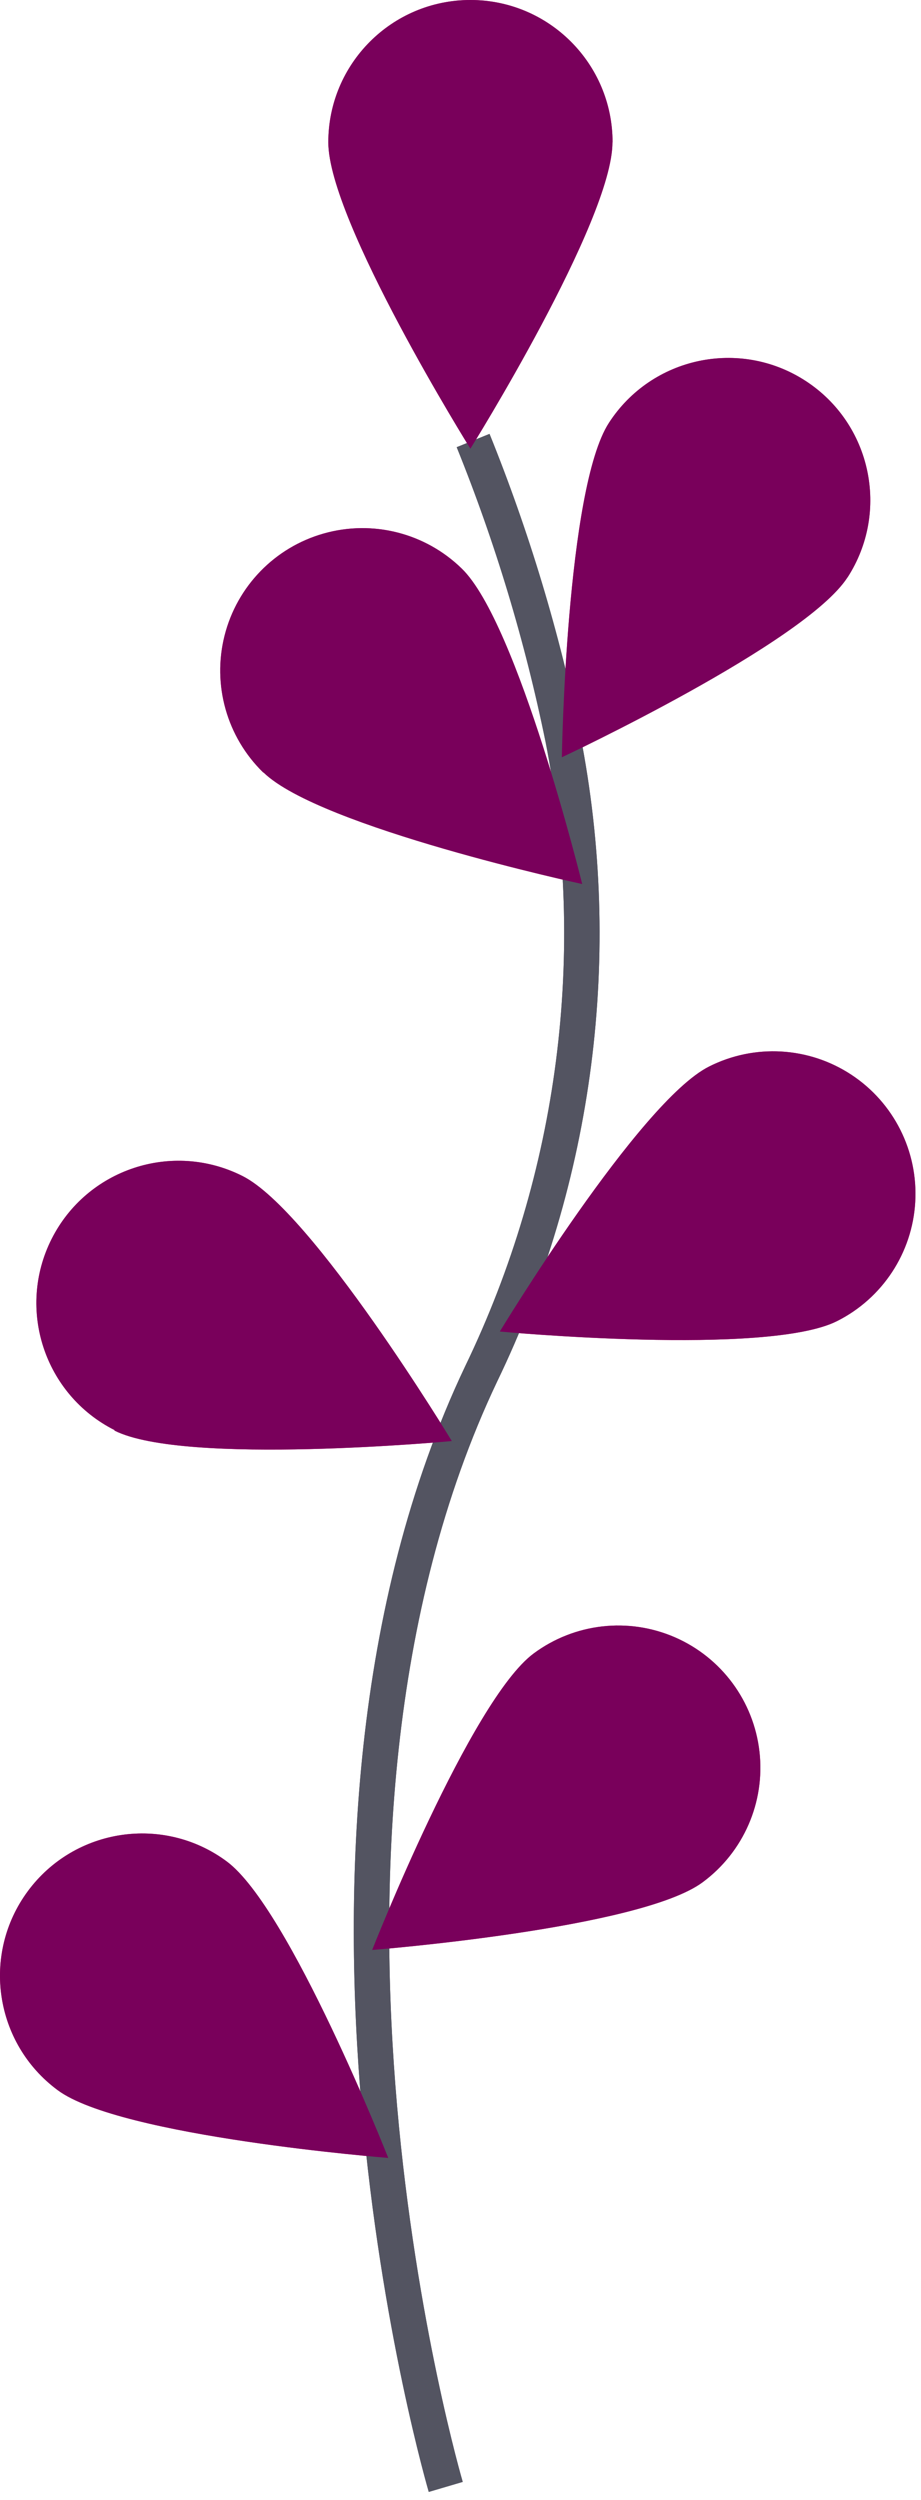 <?xml version="1.0" encoding="UTF-8"?>
<svg width="52px" height="141px" viewBox="0 0 52 141" version="1.1" xmlns="http://www.w3.org/2000/svg" xmlns:xlink="http://www.w3.org/1999/xlink">
    <title>service_web_tree_2</title>
    <g id="Page-1" stroke="none" stroke-width="1" fill="none" fill-rule="evenodd">
        <g id="service_web_tree_2">
            <path d="M25.167,140.265 C25.167,140.265 14.517,104.105 27.165,77.493 C32.542,66.364 34.164,53.791 31.786,41.662 C30.612,35.914 28.913,30.285 26.712,24.847" id="Path" stroke="#535461" stroke-width="2"></path>
            <path d="M34.58,8.025 C34.58,12.457 26.558,25.306 26.558,25.306 C26.558,25.306 18.536,12.457 18.536,8.025 C18.536,3.593 22.129,3.4283687e-13 26.561,3.4283687e-13 C30.993,3.4283687e-13 34.586,3.593 34.586,8.025 L34.58,8.025 Z" id="Path" fill="#EE0979"></path>
            <path d="M47.848,32.568 C45.437,36.287 31.722,42.712 31.722,42.712 C31.722,42.712 31.969,27.564 34.38,23.85 C36.789,20.131 41.756,19.069 45.475,21.478 C49.195,23.887 50.257,28.855 47.848,32.574 L47.848,32.568 Z" id="Path" fill="#EE0979"></path>
            <path d="M47.264,74.51 C43.309,76.508 28.22,75.1 28.22,75.1 C28.22,75.1 36.083,62.133 40.038,60.152 C42.603,58.861 45.662,59.037 48.062,60.613 C50.462,62.189 51.84,64.925 51.675,67.792 C51.511,70.658 49.829,73.22 47.264,74.51 L47.264,74.51 Z" id="Path" fill="#EE0979"></path>
            <path d="M39.679,106.156 C36.142,108.79 21.012,109.981 21.012,109.981 C21.012,109.981 26.57,95.888 30.136,93.254 C32.441,91.549 35.48,91.203 38.109,92.347 C40.737,93.491 42.556,95.95 42.88,98.798 C43.204,101.646 41.983,104.451 39.679,106.156 L39.679,106.156 Z" id="Path" fill="#EE0979"></path>
            <path d="M14.882,43.572 C18.059,46.661 32.871,49.861 32.871,49.861 C32.871,49.861 29.246,35.126 26.063,32.061 C24.007,30.061 21.04,29.309 18.279,30.09 C15.518,30.87 13.384,33.064 12.68,35.845 C11.975,38.626 12.808,41.572 14.864,43.572 L14.882,43.572 Z" id="Path" fill="#EE0979"></path>
            <path d="M6.465,80.687 C10.42,82.685 25.509,81.277 25.509,81.277 C25.509,81.277 17.646,68.31 13.692,66.329 C9.735,64.334 4.91,65.924 2.914,69.881 C0.919,73.837 2.509,78.662 6.465,80.658 L6.465,80.687 Z" id="Path" fill="#EE0979"></path>
            <path d="M3.253,117.885 C6.79,120.52 21.92,121.71 21.92,121.71 C21.92,121.71 16.362,107.618 12.796,104.983 C9.233,102.348 4.208,103.1 1.573,106.663 C-1.062,110.226 -0.31,115.25 3.253,117.885 L3.253,117.885 Z" id="Path" fill="#EE0979"></path>
            <path d="M25.167,140.265 C25.167,140.265 14.517,104.105 27.165,77.493 C32.542,66.364 34.164,53.791 31.786,41.662 C30.612,35.914 28.913,30.285 26.712,24.847" id="Path-Copy-8" stroke="#535461" stroke-width="2"></path>
            <path d="M34.58,8.025 C34.58,12.457 26.558,25.306 26.558,25.306 C26.558,25.306 18.536,12.457 18.536,8.025 C18.536,3.593 22.129,3.4283687e-13 26.561,3.4283687e-13 C30.993,3.4283687e-13 34.586,3.593 34.586,8.025 L34.58,8.025 Z" id="Path-Copy-7" fill="#79005B"></path>
            <path d="M47.848,32.568 C45.437,36.287 31.722,42.712 31.722,42.712 C31.722,42.712 31.969,27.564 34.38,23.85 C36.789,20.131 41.756,19.069 45.475,21.478 C49.195,23.887 50.257,28.855 47.848,32.574 L47.848,32.568 Z" id="Path-Copy-6" fill="#79005B"></path>
            <path d="M47.264,74.51 C43.309,76.508 28.22,75.1 28.22,75.1 C28.22,75.1 36.083,62.133 40.038,60.152 C42.603,58.861 45.662,59.037 48.062,60.613 C50.462,62.189 51.84,64.925 51.675,67.792 C51.511,70.658 49.829,73.22 47.264,74.51 L47.264,74.51 Z" id="Path-Copy-5" fill="#79005B"></path>
            <path d="M39.679,106.156 C36.142,108.79 21.012,109.981 21.012,109.981 C21.012,109.981 26.57,95.888 30.136,93.254 C32.441,91.549 35.48,91.203 38.109,92.347 C40.737,93.491 42.556,95.95 42.88,98.798 C43.204,101.646 41.983,104.451 39.679,106.156 L39.679,106.156 Z" id="Path-Copy-4" fill="#79005B"></path>
            <path d="M14.882,43.572 C18.059,46.661 32.871,49.861 32.871,49.861 C32.871,49.861 29.246,35.126 26.063,32.061 C24.007,30.061 21.04,29.309 18.279,30.09 C15.518,30.87 13.384,33.064 12.68,35.845 C11.975,38.626 12.808,41.572 14.864,43.572 L14.882,43.572 Z" id="Path-Copy-3" fill="#79005B"></path>
            <path d="M6.465,80.687 C10.42,82.685 25.509,81.277 25.509,81.277 C25.509,81.277 17.646,68.31 13.692,66.329 C9.735,64.334 4.91,65.924 2.914,69.881 C0.919,73.837 2.509,78.662 6.465,80.658 L6.465,80.687 Z" id="Path-Copy-2" fill="#79005B"></path>
            <path d="M3.253,117.885 C6.79,120.52 21.92,121.71 21.92,121.71 C21.92,121.71 16.362,107.618 12.796,104.983 C9.233,102.348 4.208,103.1 1.573,106.663 C-1.062,110.226 -0.31,115.25 3.253,117.885 L3.253,117.885 Z" id="Path-Copy" fill="#79005B"></path>
        </g>
    </g>
</svg>